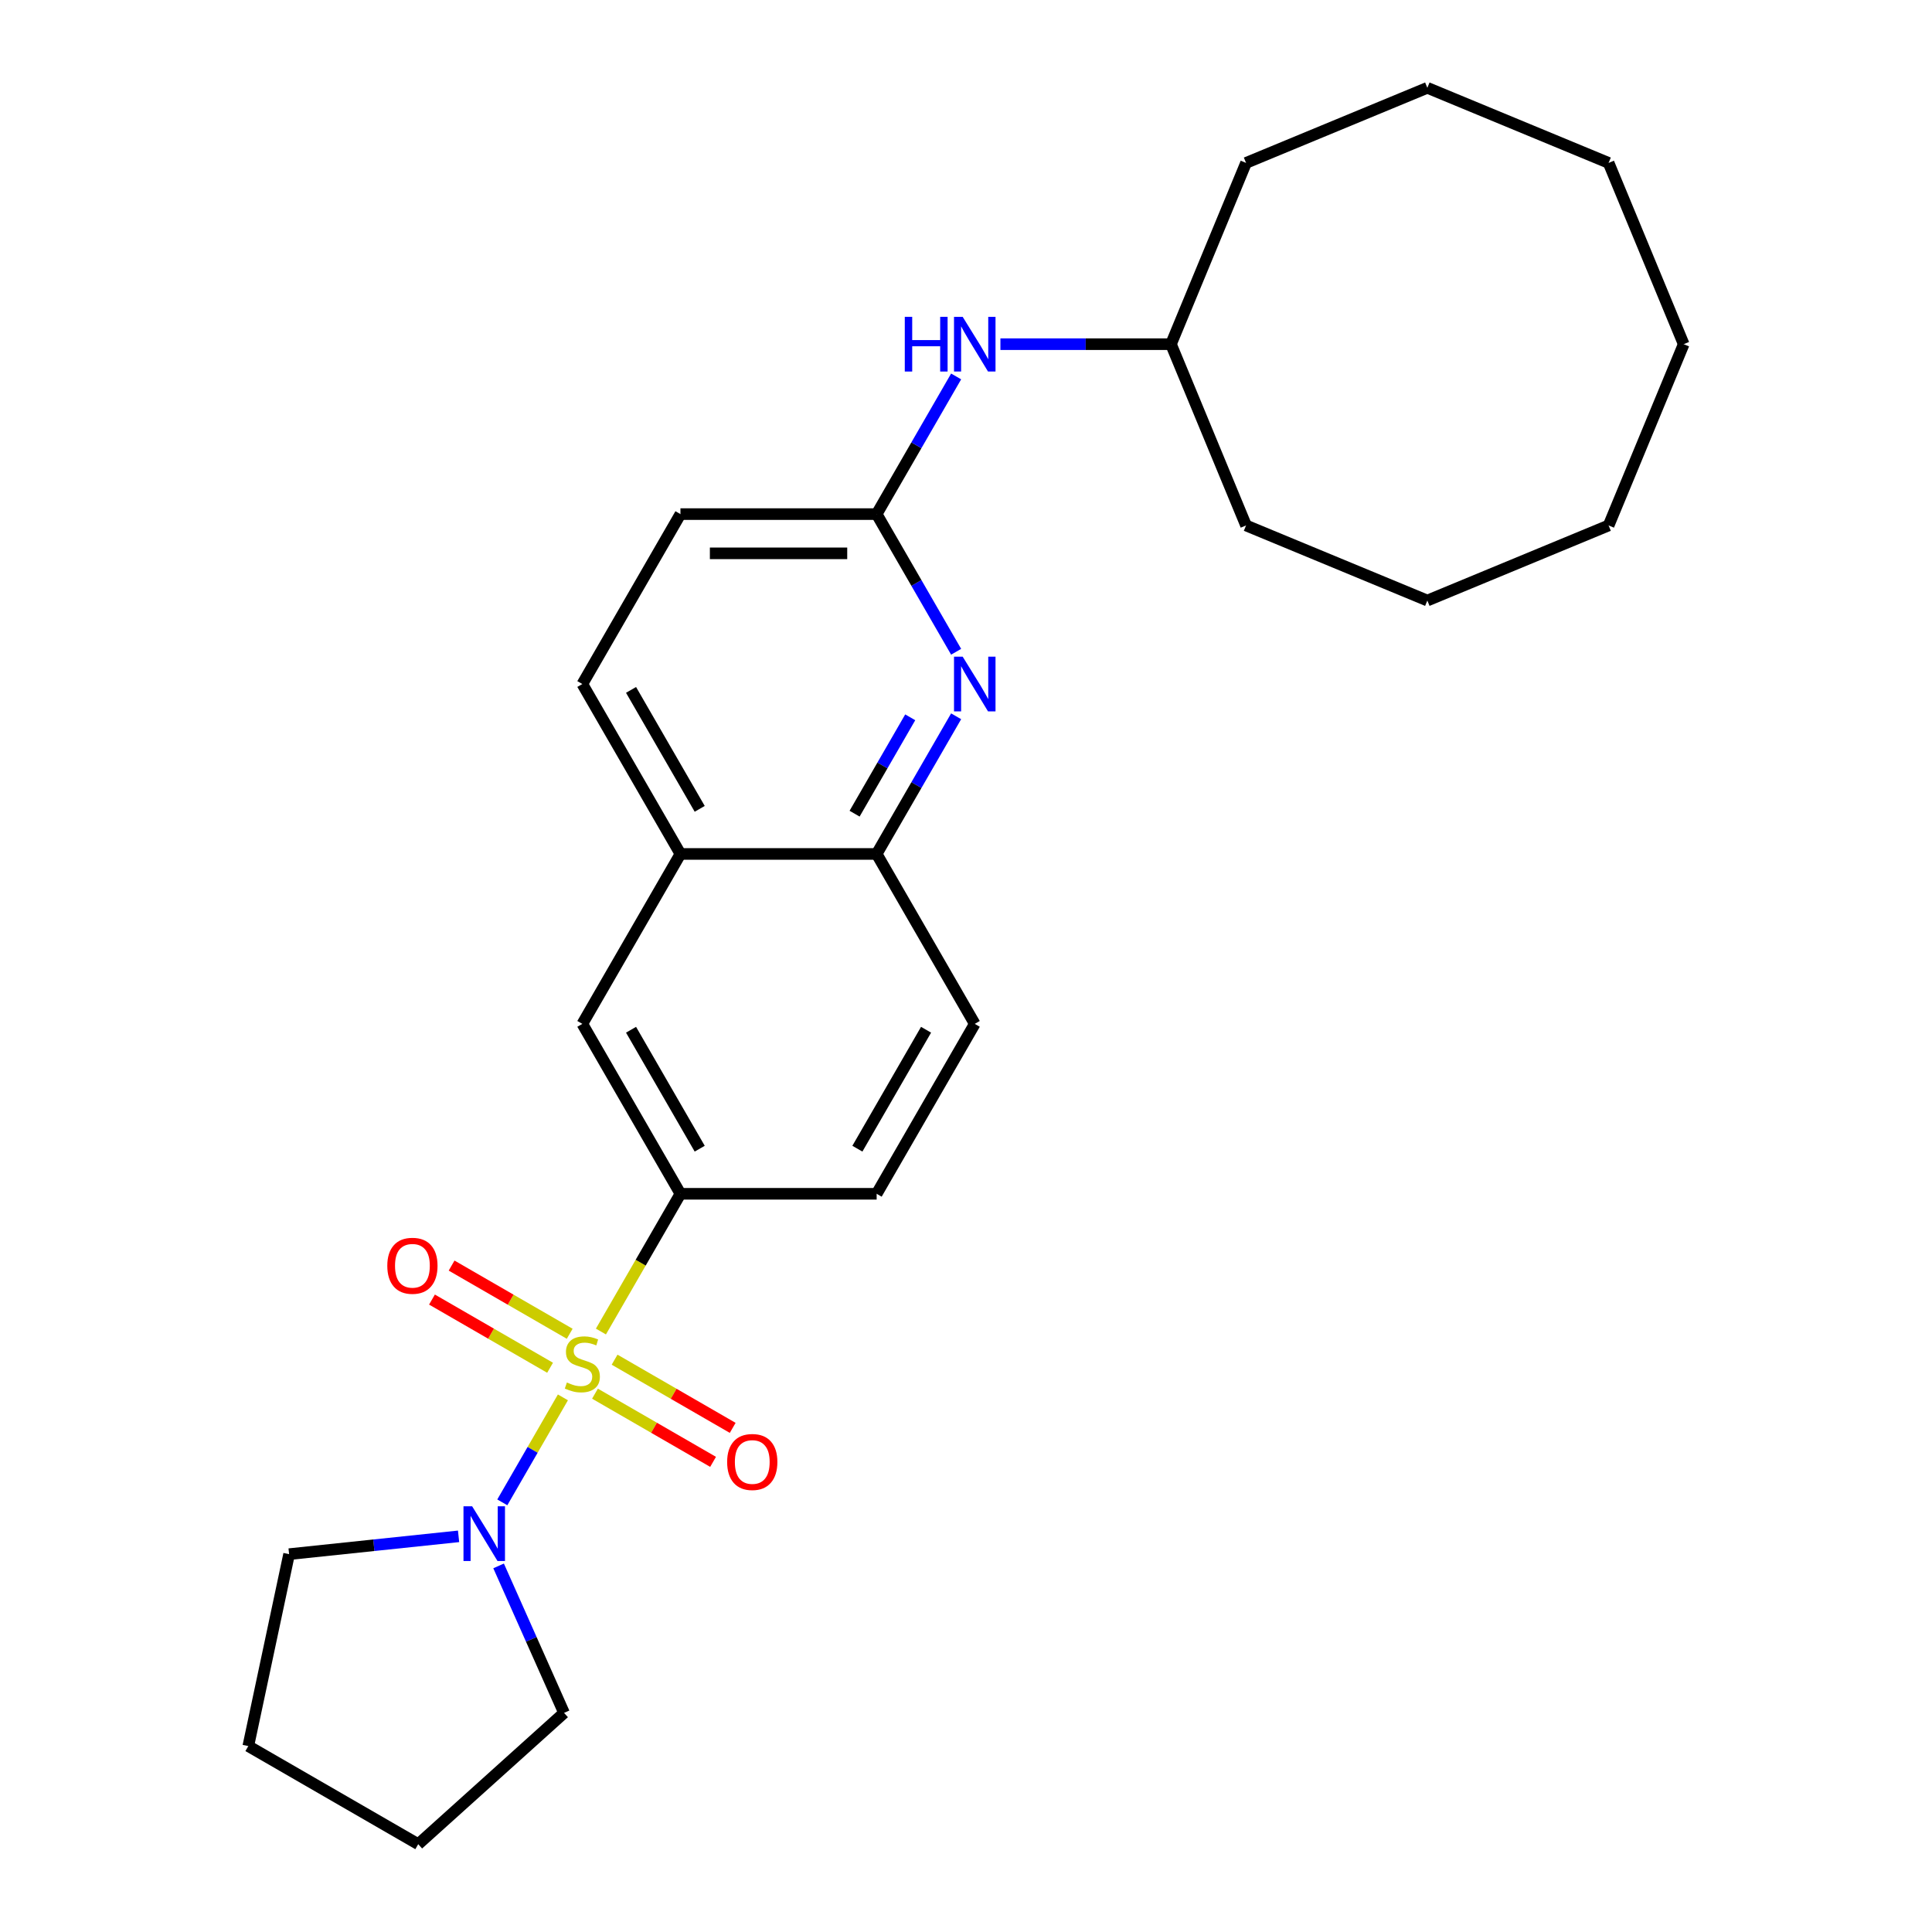 <?xml version='1.0' encoding='iso-8859-1'?>
<svg version='1.1' baseProfile='full'
              xmlns='http://www.w3.org/2000/svg'
                      xmlns:rdkit='http://www.rdkit.org/xml'
                      xmlns:xlink='http://www.w3.org/1999/xlink'
                  xml:space='preserve'
width='1000px' height='1000px' viewBox='0 0 1000 1000'>
<!-- END OF HEADER -->
<rect style='opacity:1.0;fill:#FFFFFF;stroke:none' width='1000' height='1000' x='0' y='0'> </rect>
<path class='bond-0' d='M 291.361,723.278 L 275.676,750.447' style='fill:none;fill-rule:evenodd;stroke:#CCCC00;stroke-width:6px;stroke-linecap:butt;stroke-linejoin:miter;stroke-opacity:1' />
<path class='bond-0' d='M 275.676,750.447 L 259.99,777.615' style='fill:none;fill-rule:evenodd;stroke:#0000FF;stroke-width:6px;stroke-linecap:butt;stroke-linejoin:miter;stroke-opacity:1' />
<path class='bond-1' d='M 311.036,689.2 L 331.617,653.554' style='fill:none;fill-rule:evenodd;stroke:#CCCC00;stroke-width:6px;stroke-linecap:butt;stroke-linejoin:miter;stroke-opacity:1' />
<path class='bond-1' d='M 331.617,653.554 L 352.197,617.907' style='fill:none;fill-rule:evenodd;stroke:#000000;stroke-width:6px;stroke-linecap:butt;stroke-linejoin:miter;stroke-opacity:1' />
<path class='bond-5' d='M 294.877,690.356 L 264.312,672.709' style='fill:none;fill-rule:evenodd;stroke:#CCCC00;stroke-width:6px;stroke-linecap:butt;stroke-linejoin:miter;stroke-opacity:1' />
<path class='bond-5' d='M 264.312,672.709 L 233.748,655.063' style='fill:none;fill-rule:evenodd;stroke:#FF0000;stroke-width:6px;stroke-linecap:butt;stroke-linejoin:miter;stroke-opacity:1' />
<path class='bond-5' d='M 284.721,707.946 L 254.157,690.3' style='fill:none;fill-rule:evenodd;stroke:#CCCC00;stroke-width:6px;stroke-linecap:butt;stroke-linejoin:miter;stroke-opacity:1' />
<path class='bond-5' d='M 254.157,690.3 L 223.592,672.653' style='fill:none;fill-rule:evenodd;stroke:#FF0000;stroke-width:6px;stroke-linecap:butt;stroke-linejoin:miter;stroke-opacity:1' />
<path class='bond-6' d='M 307.959,721.363 L 338.524,739.009' style='fill:none;fill-rule:evenodd;stroke:#CCCC00;stroke-width:6px;stroke-linecap:butt;stroke-linejoin:miter;stroke-opacity:1' />
<path class='bond-6' d='M 338.524,739.009 L 369.089,756.656' style='fill:none;fill-rule:evenodd;stroke:#FF0000;stroke-width:6px;stroke-linecap:butt;stroke-linejoin:miter;stroke-opacity:1' />
<path class='bond-6' d='M 318.115,703.772 L 348.68,721.419' style='fill:none;fill-rule:evenodd;stroke:#CCCC00;stroke-width:6px;stroke-linecap:butt;stroke-linejoin:miter;stroke-opacity:1' />
<path class='bond-6' d='M 348.68,721.419 L 379.245,739.066' style='fill:none;fill-rule:evenodd;stroke:#FF0000;stroke-width:6px;stroke-linecap:butt;stroke-linejoin:miter;stroke-opacity:1' />
<path class='bond-15' d='M 258.074,810.51 L 275.01,848.55' style='fill:none;fill-rule:evenodd;stroke:#0000FF;stroke-width:6px;stroke-linecap:butt;stroke-linejoin:miter;stroke-opacity:1' />
<path class='bond-15' d='M 275.01,848.55 L 291.947,886.59' style='fill:none;fill-rule:evenodd;stroke:#000000;stroke-width:6px;stroke-linecap:butt;stroke-linejoin:miter;stroke-opacity:1' />
<path class='bond-16' d='M 237.36,795.207 L 193.499,799.817' style='fill:none;fill-rule:evenodd;stroke:#0000FF;stroke-width:6px;stroke-linecap:butt;stroke-linejoin:miter;stroke-opacity:1' />
<path class='bond-16' d='M 193.499,799.817 L 149.637,804.427' style='fill:none;fill-rule:evenodd;stroke:#000000;stroke-width:6px;stroke-linecap:butt;stroke-linejoin:miter;stroke-opacity:1' />
<path class='bond-7' d='M 352.197,617.907 L 301.418,529.955' style='fill:none;fill-rule:evenodd;stroke:#000000;stroke-width:6px;stroke-linecap:butt;stroke-linejoin:miter;stroke-opacity:1' />
<path class='bond-7' d='M 362.171,594.559 L 326.626,532.992' style='fill:none;fill-rule:evenodd;stroke:#000000;stroke-width:6px;stroke-linecap:butt;stroke-linejoin:miter;stroke-opacity:1' />
<path class='bond-10' d='M 352.197,617.907 L 453.756,617.907' style='fill:none;fill-rule:evenodd;stroke:#000000;stroke-width:6px;stroke-linecap:butt;stroke-linejoin:miter;stroke-opacity:1' />
<path class='bond-2' d='M 494.894,370.75 L 474.325,406.377' style='fill:none;fill-rule:evenodd;stroke:#0000FF;stroke-width:6px;stroke-linecap:butt;stroke-linejoin:miter;stroke-opacity:1' />
<path class='bond-2' d='M 474.325,406.377 L 453.756,442.003' style='fill:none;fill-rule:evenodd;stroke:#000000;stroke-width:6px;stroke-linecap:butt;stroke-linejoin:miter;stroke-opacity:1' />
<path class='bond-2' d='M 471.133,371.282 L 456.734,396.221' style='fill:none;fill-rule:evenodd;stroke:#0000FF;stroke-width:6px;stroke-linecap:butt;stroke-linejoin:miter;stroke-opacity:1' />
<path class='bond-2' d='M 456.734,396.221 L 442.336,421.159' style='fill:none;fill-rule:evenodd;stroke:#000000;stroke-width:6px;stroke-linecap:butt;stroke-linejoin:miter;stroke-opacity:1' />
<path class='bond-3' d='M 494.894,337.352 L 474.325,301.726' style='fill:none;fill-rule:evenodd;stroke:#0000FF;stroke-width:6px;stroke-linecap:butt;stroke-linejoin:miter;stroke-opacity:1' />
<path class='bond-3' d='M 474.325,301.726 L 453.756,266.099' style='fill:none;fill-rule:evenodd;stroke:#000000;stroke-width:6px;stroke-linecap:butt;stroke-linejoin:miter;stroke-opacity:1' />
<path class='bond-9' d='M 453.756,266.099 L 474.325,230.472' style='fill:none;fill-rule:evenodd;stroke:#000000;stroke-width:6px;stroke-linecap:butt;stroke-linejoin:miter;stroke-opacity:1' />
<path class='bond-9' d='M 474.325,230.472 L 494.894,194.846' style='fill:none;fill-rule:evenodd;stroke:#0000FF;stroke-width:6px;stroke-linecap:butt;stroke-linejoin:miter;stroke-opacity:1' />
<path class='bond-28' d='M 453.756,266.099 L 352.197,266.099' style='fill:none;fill-rule:evenodd;stroke:#000000;stroke-width:6px;stroke-linecap:butt;stroke-linejoin:miter;stroke-opacity:1' />
<path class='bond-28' d='M 438.522,286.411 L 367.431,286.411' style='fill:none;fill-rule:evenodd;stroke:#000000;stroke-width:6px;stroke-linecap:butt;stroke-linejoin:miter;stroke-opacity:1' />
<path class='bond-4' d='M 453.756,442.003 L 504.535,529.955' style='fill:none;fill-rule:evenodd;stroke:#000000;stroke-width:6px;stroke-linecap:butt;stroke-linejoin:miter;stroke-opacity:1' />
<path class='bond-26' d='M 453.756,442.003 L 352.197,442.003' style='fill:none;fill-rule:evenodd;stroke:#000000;stroke-width:6px;stroke-linecap:butt;stroke-linejoin:miter;stroke-opacity:1' />
<path class='bond-8' d='M 301.418,529.955 L 352.197,442.003' style='fill:none;fill-rule:evenodd;stroke:#000000;stroke-width:6px;stroke-linecap:butt;stroke-linejoin:miter;stroke-opacity:1' />
<path class='bond-12' d='M 352.197,442.003 L 301.418,354.051' style='fill:none;fill-rule:evenodd;stroke:#000000;stroke-width:6px;stroke-linecap:butt;stroke-linejoin:miter;stroke-opacity:1' />
<path class='bond-12' d='M 362.171,418.655 L 326.626,357.088' style='fill:none;fill-rule:evenodd;stroke:#000000;stroke-width:6px;stroke-linecap:butt;stroke-linejoin:miter;stroke-opacity:1' />
<path class='bond-14' d='M 517.814,178.147 L 561.954,178.147' style='fill:none;fill-rule:evenodd;stroke:#0000FF;stroke-width:6px;stroke-linecap:butt;stroke-linejoin:miter;stroke-opacity:1' />
<path class='bond-14' d='M 561.954,178.147 L 606.093,178.147' style='fill:none;fill-rule:evenodd;stroke:#000000;stroke-width:6px;stroke-linecap:butt;stroke-linejoin:miter;stroke-opacity:1' />
<path class='bond-11' d='M 453.756,617.907 L 504.535,529.955' style='fill:none;fill-rule:evenodd;stroke:#000000;stroke-width:6px;stroke-linecap:butt;stroke-linejoin:miter;stroke-opacity:1' />
<path class='bond-11' d='M 443.782,594.559 L 479.328,532.992' style='fill:none;fill-rule:evenodd;stroke:#000000;stroke-width:6px;stroke-linecap:butt;stroke-linejoin:miter;stroke-opacity:1' />
<path class='bond-13' d='M 301.418,354.051 L 352.197,266.099' style='fill:none;fill-rule:evenodd;stroke:#000000;stroke-width:6px;stroke-linecap:butt;stroke-linejoin:miter;stroke-opacity:1' />
<path class='bond-17' d='M 606.093,178.147 L 644.958,271.975' style='fill:none;fill-rule:evenodd;stroke:#000000;stroke-width:6px;stroke-linecap:butt;stroke-linejoin:miter;stroke-opacity:1' />
<path class='bond-18' d='M 606.093,178.147 L 644.958,84.319' style='fill:none;fill-rule:evenodd;stroke:#000000;stroke-width:6px;stroke-linecap:butt;stroke-linejoin:miter;stroke-opacity:1' />
<path class='bond-19' d='M 291.947,886.59 L 216.474,954.545' style='fill:none;fill-rule:evenodd;stroke:#000000;stroke-width:6px;stroke-linecap:butt;stroke-linejoin:miter;stroke-opacity:1' />
<path class='bond-20' d='M 149.637,804.427 L 128.522,903.766' style='fill:none;fill-rule:evenodd;stroke:#000000;stroke-width:6px;stroke-linecap:butt;stroke-linejoin:miter;stroke-opacity:1' />
<path class='bond-21' d='M 644.958,271.975 L 738.786,310.839' style='fill:none;fill-rule:evenodd;stroke:#000000;stroke-width:6px;stroke-linecap:butt;stroke-linejoin:miter;stroke-opacity:1' />
<path class='bond-22' d='M 644.958,84.319 L 738.786,45.455' style='fill:none;fill-rule:evenodd;stroke:#000000;stroke-width:6px;stroke-linecap:butt;stroke-linejoin:miter;stroke-opacity:1' />
<path class='bond-27' d='M 216.474,954.545 L 128.522,903.766' style='fill:none;fill-rule:evenodd;stroke:#000000;stroke-width:6px;stroke-linecap:butt;stroke-linejoin:miter;stroke-opacity:1' />
<path class='bond-25' d='M 738.786,310.839 L 832.613,271.975' style='fill:none;fill-rule:evenodd;stroke:#000000;stroke-width:6px;stroke-linecap:butt;stroke-linejoin:miter;stroke-opacity:1' />
<path class='bond-24' d='M 738.786,45.455 L 832.613,84.319' style='fill:none;fill-rule:evenodd;stroke:#000000;stroke-width:6px;stroke-linecap:butt;stroke-linejoin:miter;stroke-opacity:1' />
<path class='bond-23' d='M 871.478,178.147 L 832.613,84.319' style='fill:none;fill-rule:evenodd;stroke:#000000;stroke-width:6px;stroke-linecap:butt;stroke-linejoin:miter;stroke-opacity:1' />
<path class='bond-29' d='M 871.478,178.147 L 832.613,271.975' style='fill:none;fill-rule:evenodd;stroke:#000000;stroke-width:6px;stroke-linecap:butt;stroke-linejoin:miter;stroke-opacity:1' />
<path  class='atom-0' d='M 293.418 715.579
Q 293.738 715.699, 295.058 716.259
Q 296.378 716.819, 297.818 717.179
Q 299.298 717.499, 300.738 717.499
Q 303.418 717.499, 304.978 716.219
Q 306.538 714.899, 306.538 712.619
Q 306.538 711.059, 305.738 710.099
Q 304.978 709.139, 303.778 708.619
Q 302.578 708.099, 300.578 707.499
Q 298.058 706.739, 296.538 706.019
Q 295.058 705.299, 293.978 703.779
Q 292.938 702.259, 292.938 699.699
Q 292.938 696.139, 295.338 693.939
Q 297.778 691.739, 302.578 691.739
Q 305.858 691.739, 309.578 693.299
L 308.658 696.379
Q 305.258 694.979, 302.698 694.979
Q 299.938 694.979, 298.418 696.139
Q 296.898 697.259, 296.938 699.219
Q 296.938 700.739, 297.698 701.659
Q 298.498 702.579, 299.618 703.099
Q 300.778 703.619, 302.698 704.219
Q 305.258 705.019, 306.778 705.819
Q 308.298 706.619, 309.378 708.259
Q 310.498 709.859, 310.498 712.619
Q 310.498 716.539, 307.858 718.659
Q 305.258 720.739, 300.898 720.739
Q 298.378 720.739, 296.458 720.179
Q 294.578 719.659, 292.338 718.739
L 293.418 715.579
' fill='#CCCC00'/>
<path  class='atom-1' d='M 244.379 779.652
L 253.659 794.652
Q 254.579 796.132, 256.059 798.812
Q 257.539 801.492, 257.619 801.652
L 257.619 779.652
L 261.379 779.652
L 261.379 807.972
L 257.499 807.972
L 247.539 791.572
Q 246.379 789.652, 245.139 787.452
Q 243.939 785.252, 243.579 784.572
L 243.579 807.972
L 239.899 807.972
L 239.899 779.652
L 244.379 779.652
' fill='#0000FF'/>
<path  class='atom-3' d='M 498.275 339.891
L 507.555 354.891
Q 508.475 356.371, 509.955 359.051
Q 511.435 361.731, 511.515 361.891
L 511.515 339.891
L 515.275 339.891
L 515.275 368.211
L 511.395 368.211
L 501.435 351.811
Q 500.275 349.891, 499.035 347.691
Q 497.835 345.491, 497.475 344.811
L 497.475 368.211
L 493.795 368.211
L 493.795 339.891
L 498.275 339.891
' fill='#0000FF'/>
<path  class='atom-6' d='M 200.466 655.16
Q 200.466 648.36, 203.826 644.56
Q 207.186 640.76, 213.466 640.76
Q 219.746 640.76, 223.106 644.56
Q 226.466 648.36, 226.466 655.16
Q 226.466 662.04, 223.066 665.96
Q 219.666 669.84, 213.466 669.84
Q 207.226 669.84, 203.826 665.96
Q 200.466 662.08, 200.466 655.16
M 213.466 666.64
Q 217.786 666.64, 220.106 663.76
Q 222.466 660.84, 222.466 655.16
Q 222.466 649.6, 220.106 646.8
Q 217.786 643.96, 213.466 643.96
Q 209.146 643.96, 206.786 646.76
Q 204.466 649.56, 204.466 655.16
Q 204.466 660.88, 206.786 663.76
Q 209.146 666.64, 213.466 666.64
' fill='#FF0000'/>
<path  class='atom-7' d='M 376.37 756.719
Q 376.37 749.919, 379.73 746.119
Q 383.09 742.319, 389.37 742.319
Q 395.65 742.319, 399.01 746.119
Q 402.37 749.919, 402.37 756.719
Q 402.37 763.599, 398.97 767.519
Q 395.57 771.399, 389.37 771.399
Q 383.13 771.399, 379.73 767.519
Q 376.37 763.639, 376.37 756.719
M 389.37 768.199
Q 393.69 768.199, 396.01 765.319
Q 398.37 762.399, 398.37 756.719
Q 398.37 751.159, 396.01 748.359
Q 393.69 745.519, 389.37 745.519
Q 385.05 745.519, 382.69 748.319
Q 380.37 751.119, 380.37 756.719
Q 380.37 762.439, 382.69 765.319
Q 385.05 768.199, 389.37 768.199
' fill='#FF0000'/>
<path  class='atom-10' d='M 468.315 163.987
L 472.155 163.987
L 472.155 176.027
L 486.635 176.027
L 486.635 163.987
L 490.475 163.987
L 490.475 192.307
L 486.635 192.307
L 486.635 179.227
L 472.155 179.227
L 472.155 192.307
L 468.315 192.307
L 468.315 163.987
' fill='#0000FF'/>
<path  class='atom-10' d='M 498.275 163.987
L 507.555 178.987
Q 508.475 180.467, 509.955 183.147
Q 511.435 185.827, 511.515 185.987
L 511.515 163.987
L 515.275 163.987
L 515.275 192.307
L 511.395 192.307
L 501.435 175.907
Q 500.275 173.987, 499.035 171.787
Q 497.835 169.587, 497.475 168.907
L 497.475 192.307
L 493.795 192.307
L 493.795 163.987
L 498.275 163.987
' fill='#0000FF'/>
</svg>
